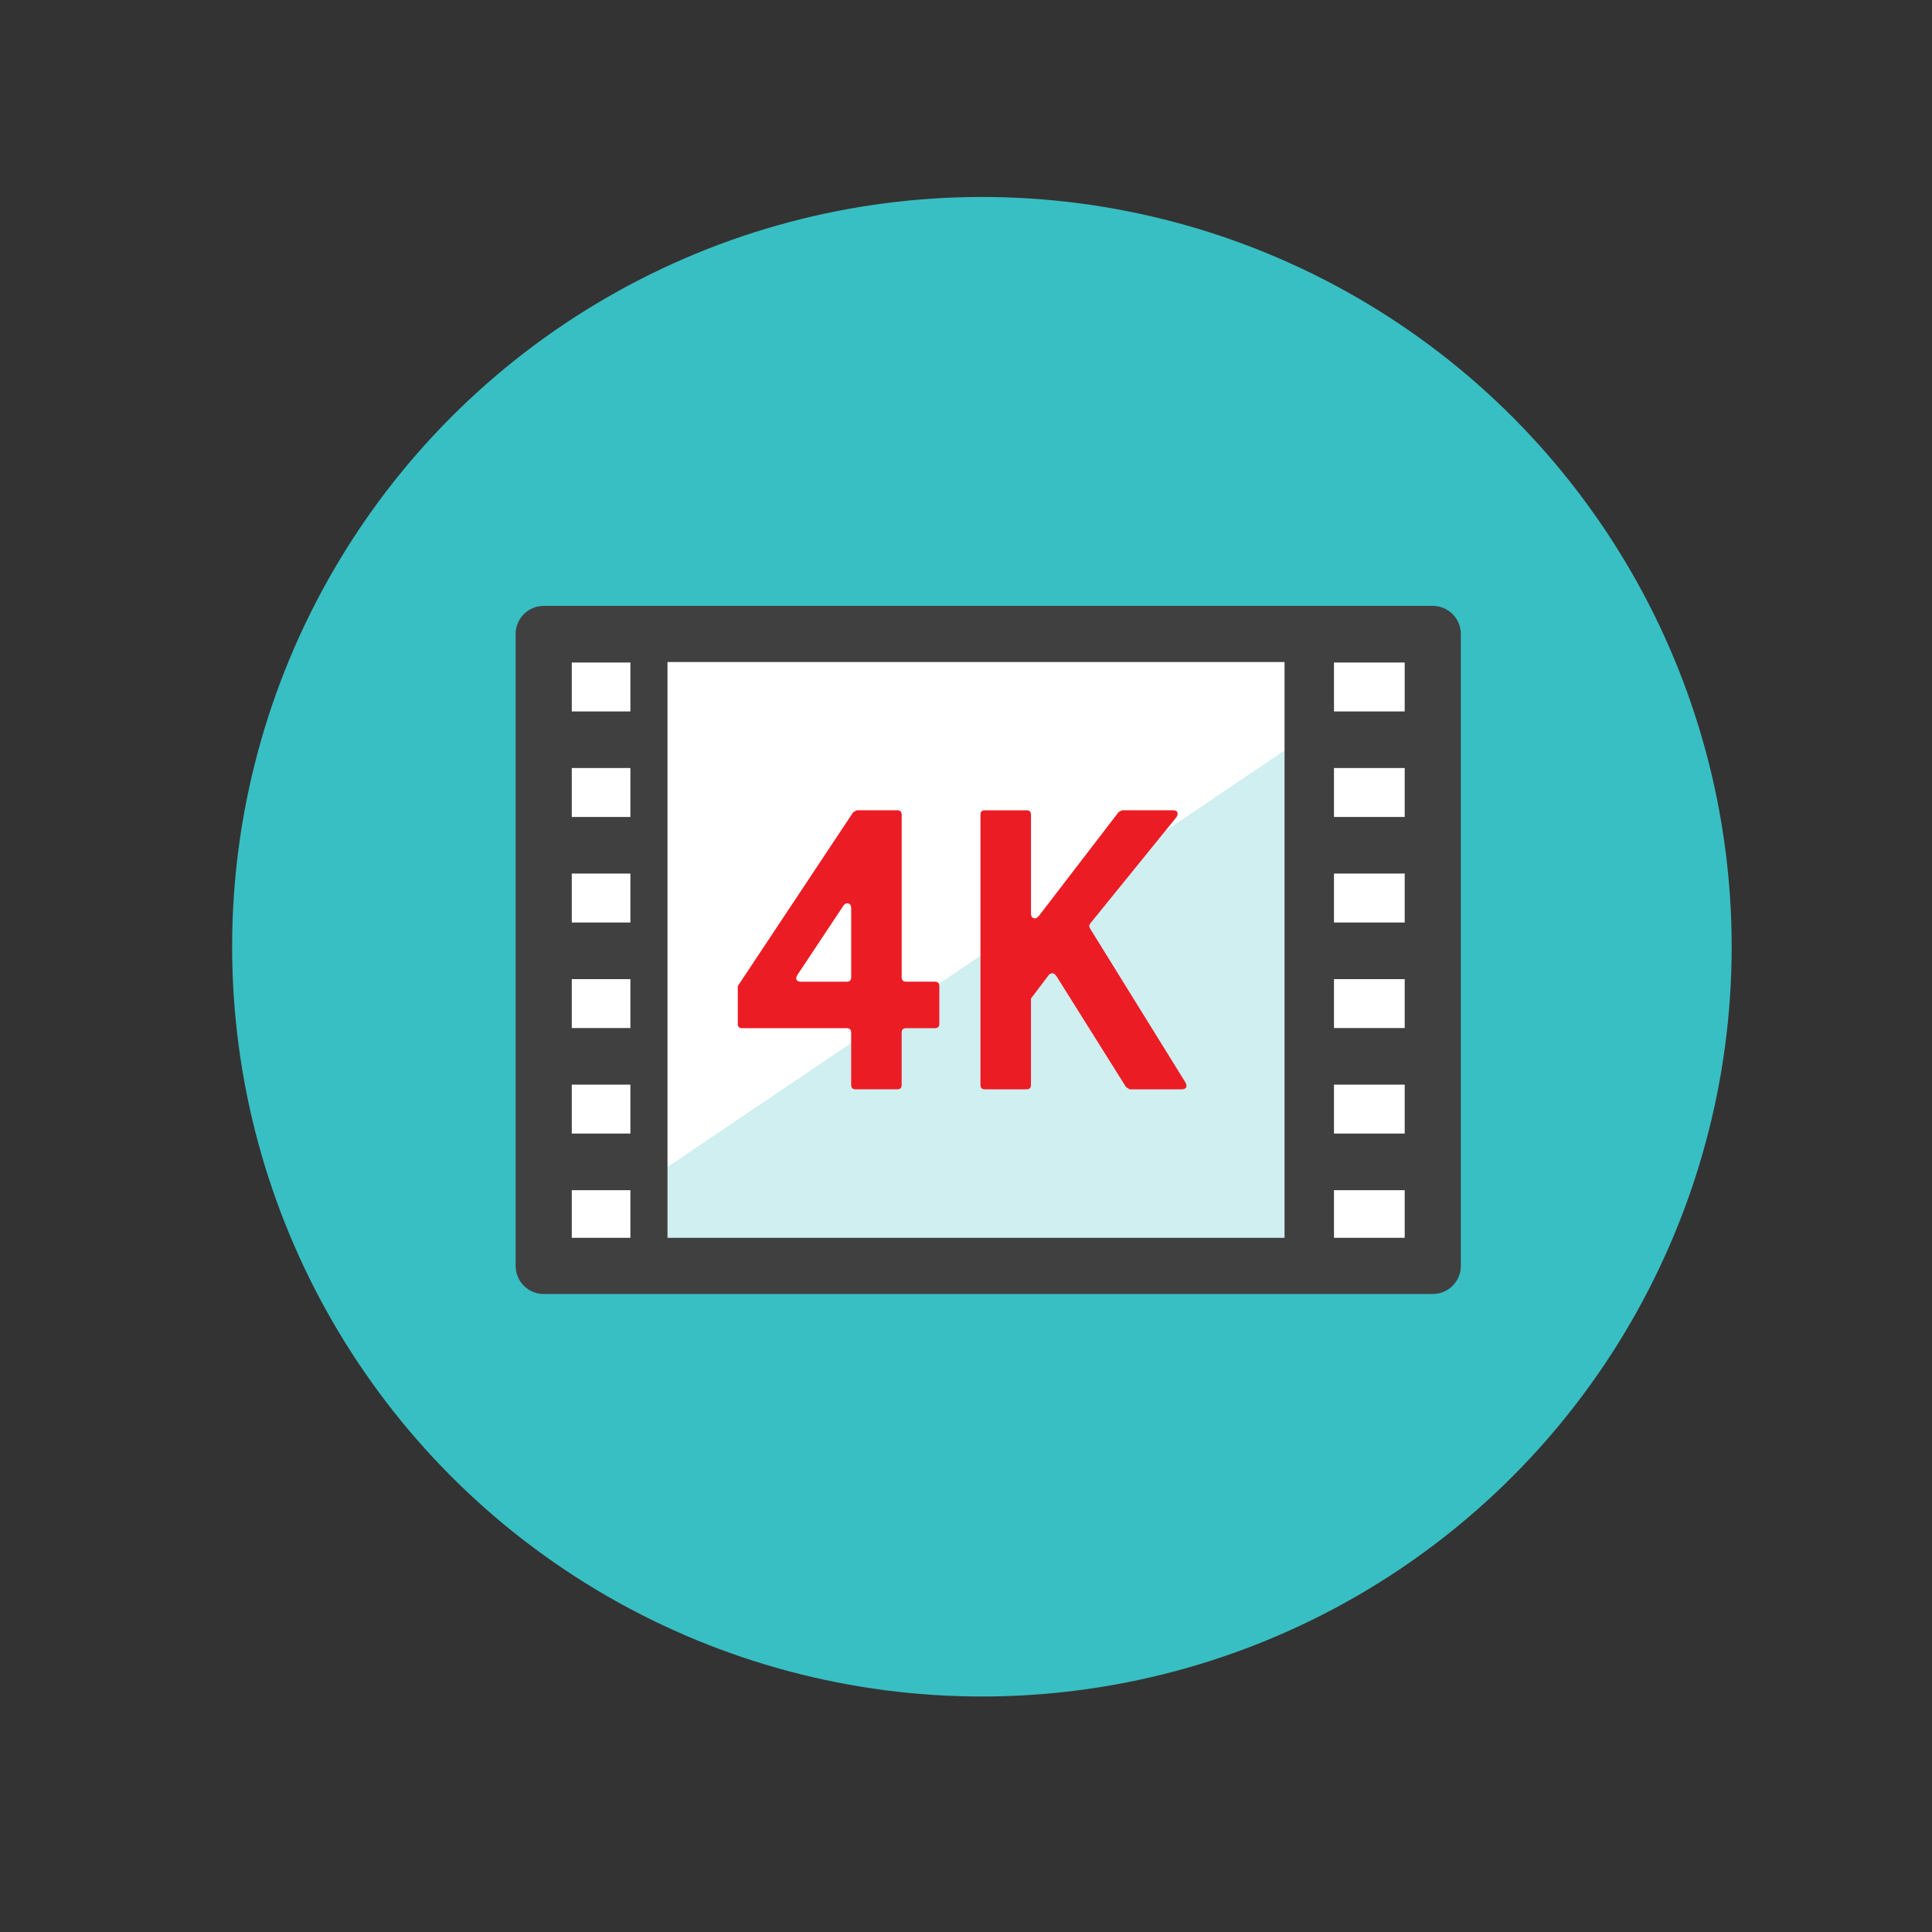 <?xml version="1.0" encoding="utf-8"?>
<!-- Generator: Adobe Illustrator 16.0.0, SVG Export Plug-In . SVG Version: 6.00 Build 0)  -->
<!DOCTYPE svg PUBLIC "-//W3C//DTD SVG 1.1//EN" "http://www.w3.org/Graphics/SVG/1.1/DTD/svg11.dtd">
<svg version="1.1" id="Layer_1" xmlns="http://www.w3.org/2000/svg" xmlns:xlink="http://www.w3.org/1999/xlink" x="0px" y="0px"
	 width="100px" height="100px" viewBox="0 -17.5 100 100" enable-background="new 0 -17.5 100 100" xml:space="preserve">
<rect x="0" y="-17.5" width="100" height="100" fill="#333333" stroke="none"/>
<circle fill="#38BFC3" cx="50.823" cy="31.503" r="38.808"/>
<rect x="28.142" y="15.314" fill="#FFFFFF" width="46.018" height="32.709"/>
<g opacity="0.19">
	<g>
		<defs>
			<rect id="SVGID_1_" x="27.434" y="15.635" width="47.511" height="32.075"/>
		</defs>
		<clipPath id="SVGID_2_">
			<use xlink:href="#SVGID_1_"  overflow="visible"/>
		</clipPath>
		<polygon clip-path="url(#SVGID_2_)" fill="#00A9AD" points="27.434,47.71 74.945,47.71 74.945,15.635 		"/>
	</g>
</g>
<rect x="28.142" y="15.314" fill="#404041" width="6.407" height="32.709"/>
<rect x="28.549" y="16.792" fill="#FFFFFF" width="4.08" height="2.532"/>
<rect x="28.549" y="44.104" fill="#FFFFFF" width="4.08" height="2.531"/>
<rect x="28.549" y="38.641" fill="#FFFFFF" width="4.08" height="2.532"/>
<rect x="28.549" y="33.18" fill="#FFFFFF" width="4.08" height="2.531"/>
<rect x="28.549" y="27.716" fill="#FFFFFF" width="4.08" height="2.533"/>
<rect x="28.549" y="22.253" fill="#FFFFFF" width="4.08" height="2.533"/>
<g>
	<path fill="#EC1C24" d="M48.619,35.49c0,0.152-0.078,0.229-0.23,0.229h-1.49c-0.152,0-0.229,0.077-0.229,0.229v2.705
		c0,0.153-0.076,0.229-0.227,0.229h-2.16c-0.15,0-0.227-0.076-0.227-0.229v-2.705c0-0.152-0.076-0.229-0.23-0.229h-5.41
		c-0.152,0-0.229-0.076-0.229-0.229v-1.949l5.982-9.01l0.182-0.092h2.092c0.15,0,0.227,0.077,0.227,0.229v8.414
		c0,0.152,0.076,0.229,0.229,0.229h1.49c0.152,0,0.23,0.077,0.23,0.229V35.49z M44.057,29.529c0-0.184-0.068-0.275-0.207-0.275
		c-0.076,0-0.145,0.046-0.205,0.138l-2.361,3.554c-0.047,0.076-0.07,0.138-0.07,0.184c0,0.122,0.084,0.183,0.252,0.183h2.361
		c0.154,0,0.23-0.076,0.23-0.229V29.529z"/>
	<path fill="#EC1C24" d="M61.365,38.539c0.029,0.062,0.045,0.114,0.045,0.16c0,0.123-0.084,0.184-0.252,0.184h-2.689l-0.184-0.114
		l-3.611-5.755c-0.076-0.092-0.137-0.138-0.184-0.138c-0.092,0-0.16,0.031-0.207,0.092l-0.92,1.215v4.471
		c0,0.153-0.076,0.229-0.227,0.229h-2.16c-0.15,0-0.227-0.076-0.227-0.229V24.669c0-0.152,0.076-0.229,0.227-0.229h2.16
		c0.15,0,0.227,0.077,0.227,0.229v5.09c0,0.183,0.07,0.274,0.209,0.274c0.063,0,0.131-0.046,0.209-0.137l4.119-5.365l0.186-0.092
		h2.613c0.168,0,0.254,0.062,0.254,0.184c0,0.062-0.023,0.123-0.07,0.184l-4.461,5.502c-0.029,0.062-0.045,0.1-0.045,0.114
		c0,0.031,0.016,0.077,0.045,0.138L61.365,38.539z"/>
</g>
<rect x="66.488" y="15.314" fill="#404041" width="6.406" height="32.709"/>
<rect x="69.047" y="16.792" fill="#FFFFFF" width="4.078" height="2.532"/>
<rect x="69.047" y="44.104" fill="#FFFFFF" width="4.078" height="2.531"/>
<rect x="69.047" y="38.641" fill="#FFFFFF" width="4.078" height="2.532"/>
<rect x="69.047" y="33.18" fill="#FFFFFF" width="4.078" height="2.531"/>
<rect x="69.047" y="27.716" fill="#FFFFFF" width="4.078" height="2.533"/>
<rect x="69.047" y="22.253" fill="#FFFFFF" width="4.078" height="2.533"/>
<path fill="#404041" d="M74.16,49.477H28.142c-0.802,0-1.453-0.65-1.453-1.453V15.314c0-0.802,0.65-1.453,1.453-1.453H74.16
	c0.803,0,1.453,0.65,1.453,1.453v32.709C75.613,48.826,74.963,49.477,74.16,49.477z M29.595,46.57h43.112V16.767H29.595V46.57z"/>
</svg>
